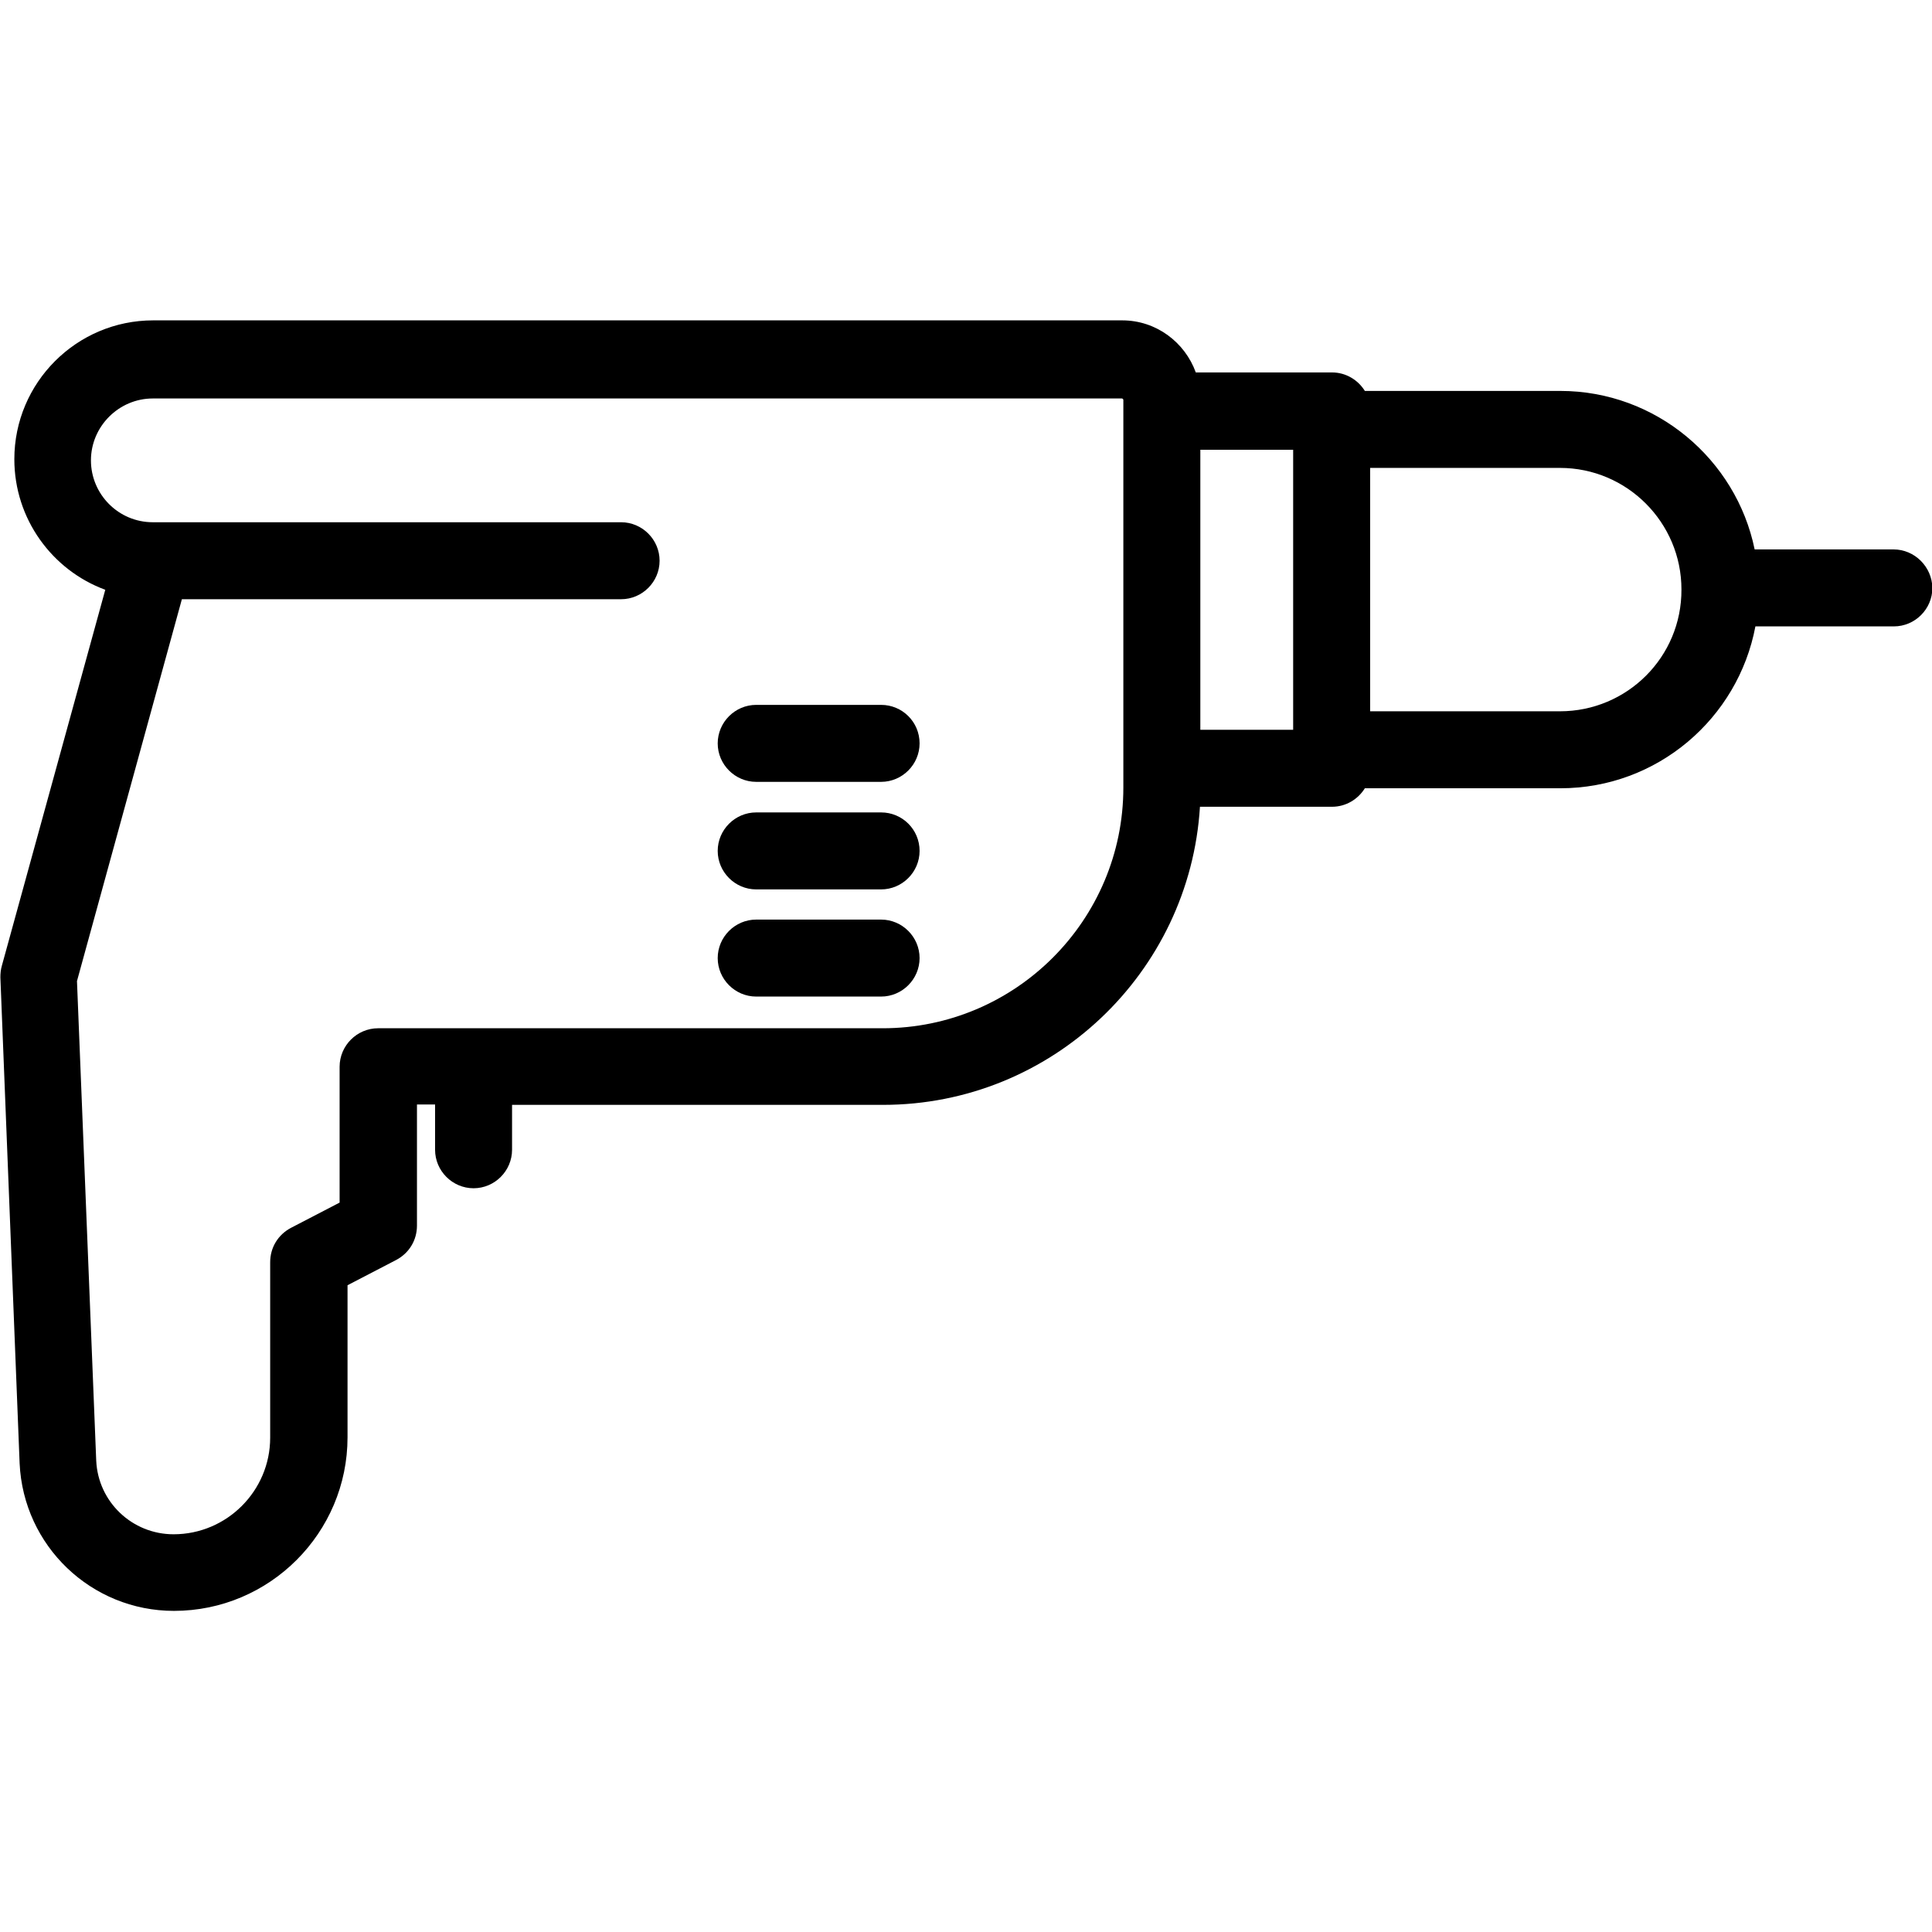 <?xml version="1.0" encoding="UTF-8"?> <!-- Generator: Adobe Illustrator 19.0.0, SVG Export Plug-In . SVG Version: 6.00 Build 0) --> <svg xmlns="http://www.w3.org/2000/svg" xmlns:xlink="http://www.w3.org/1999/xlink" version="1.1" id="Layer_1" x="0px" y="0px" viewBox="-164 42.3 512 512" style="enable-background:new -164 42.3 512 512;" xml:space="preserve"> <g> <path d="M337.8,187.9H301c-4.9-23.9-26.2-42-51.5-42h-51.8c-1.8-2.9-5-4.9-8.7-4.9h-36.1c-2.9-8-10.5-13.8-19.5-13.8h-256.8 c-20.3,0-36.8,16.5-36.8,36.8c0,15.8,10,29.4,24.1,34.6l-27.4,99.6c-0.3,1-0.4,2.1-0.4,3.1l5.1,128.8c1,21.9,19,39.1,40.9,39.1 c25.4,0,46-20.7,46-46v-40.3l12.9-6.7c3.4-1.8,5.5-5.2,5.5-9.1v-32.1h4.8V347c0,5.6,4.6,10.2,10.2,10.2s10.2-4.6,10.2-10.2v-11.9 h98.3c44.7,0,81.3-35,84-79h35c3.7,0,6.9-2,8.7-4.9h51.8c25.7,0,47.1-18.5,51.7-42.9h36.7c5.6,0,10.2-4.6,10.2-10.2 C348,192.5,343.4,187.9,337.8,187.9z M133.7,251c0,35.2-28.6,63.8-63.8,63.8H-63.8c-5.6,0-10.2,4.6-10.2,10.2V361l-12.9,6.7 c-3.4,1.8-5.5,5.2-5.5,9.1v46.5c0,14.1-11.5,25.6-25.6,25.6c-11,0-20-8.6-20.5-19.5l-5.1-127.1l27.8-101.2H0.6 c5.6,0,10.2-4.6,10.2-10.2c0-5.6-4.6-10.2-10.2-10.2h-124.1c-9.1,0-16.4-7.4-16.4-16.4s7.4-16.4,16.4-16.4h256.8 c0.2,0,0.4,0.2,0.4,0.4V251z M178.7,235.7h-24.6v-74.2h24.6V235.7z M249.4,230.8h-50.3v-64.5h50.3c17.8,0,32.2,14.5,32.2,32.2 C281.7,216.4,267.2,230.8,249.4,230.8z"></path> <path d="M69.5,286H36.4c-5.6,0-10.2,4.6-10.2,10.2s4.6,10.2,10.2,10.2h33.1c5.6,0,10.2-4.6,10.2-10.2C79.7,290.6,75.1,286,69.5,286 z"></path> <path d="M69.5,257.6H36.4c-5.6,0-10.2,4.6-10.2,10.2c0,5.6,4.6,10.2,10.2,10.2h33.1c5.6,0,10.2-4.6,10.2-10.2 C79.7,262.1,75.1,257.6,69.5,257.6z"></path> <path d="M69.5,229.1H36.4c-5.6,0-10.2,4.6-10.2,10.2c0,5.6,4.6,10.2,10.2,10.2h33.1c5.6,0,10.2-4.6,10.2-10.2 C79.7,233.6,75.1,229.1,69.5,229.1z"></path> </g> </svg> 